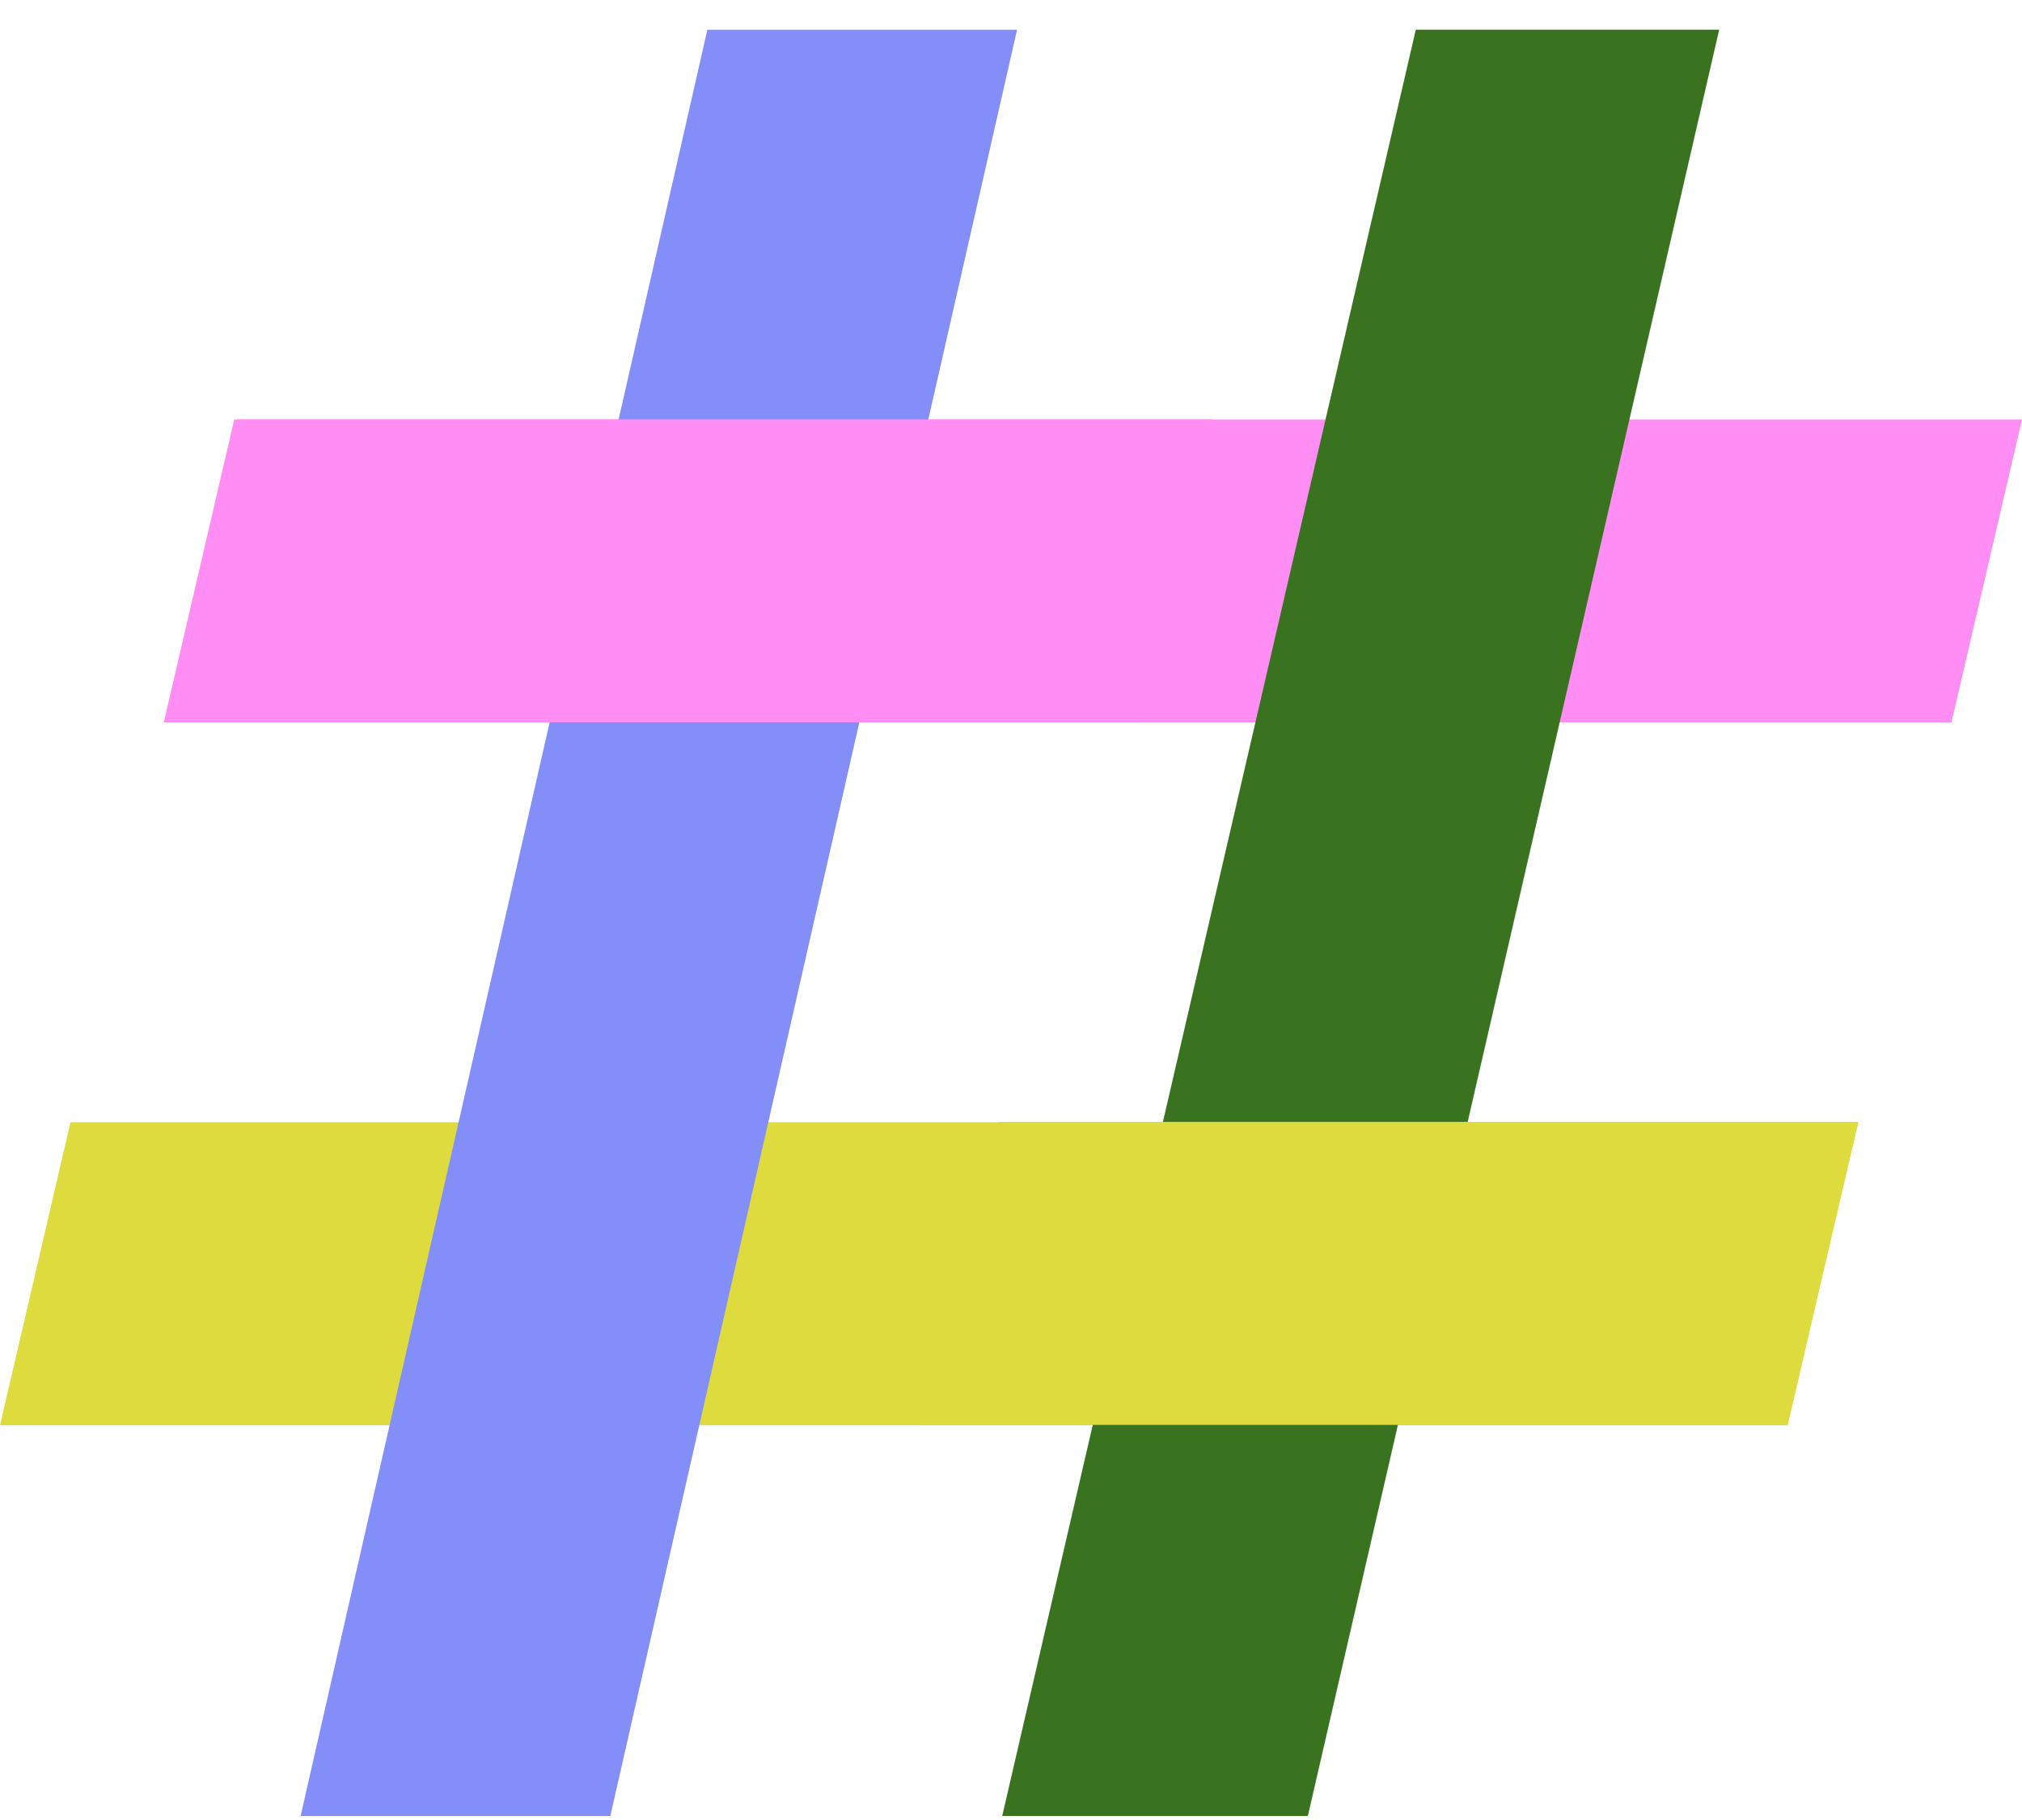 <svg width="60" height="54" fill="none" xmlns="http://www.w3.org/2000/svg"><path d="M4.938 21.433l2.093-8.989H60l-2.093 8.989H4.938z" fill="#FF8DF4"/><path d="M0 42.287l2.092-8.989h53.049l-2.093 8.989H0z" fill="#DDDB3E"/><path d="M42.013.882h9l-12.205 53H29.74l12.272-53z" fill="#499027"/><path d="M42.013.882h9l-12.205 53H29.74l12.272-53z" fill="#000" fill-opacity=".2"/><path d="M20.99.882h9.19l-12.07 53H8.92l12.07-53z" fill="#838EF9"/><path d="M4.86 21.433l2.092-8.989h29.021l-2.126 8.989H4.859z" fill="#FF8DF4"/><path d="M29.629 33.287h25.512l-2.115 8.989H27.154l2.475-8.99z" fill="#DDDB3E"/></svg>